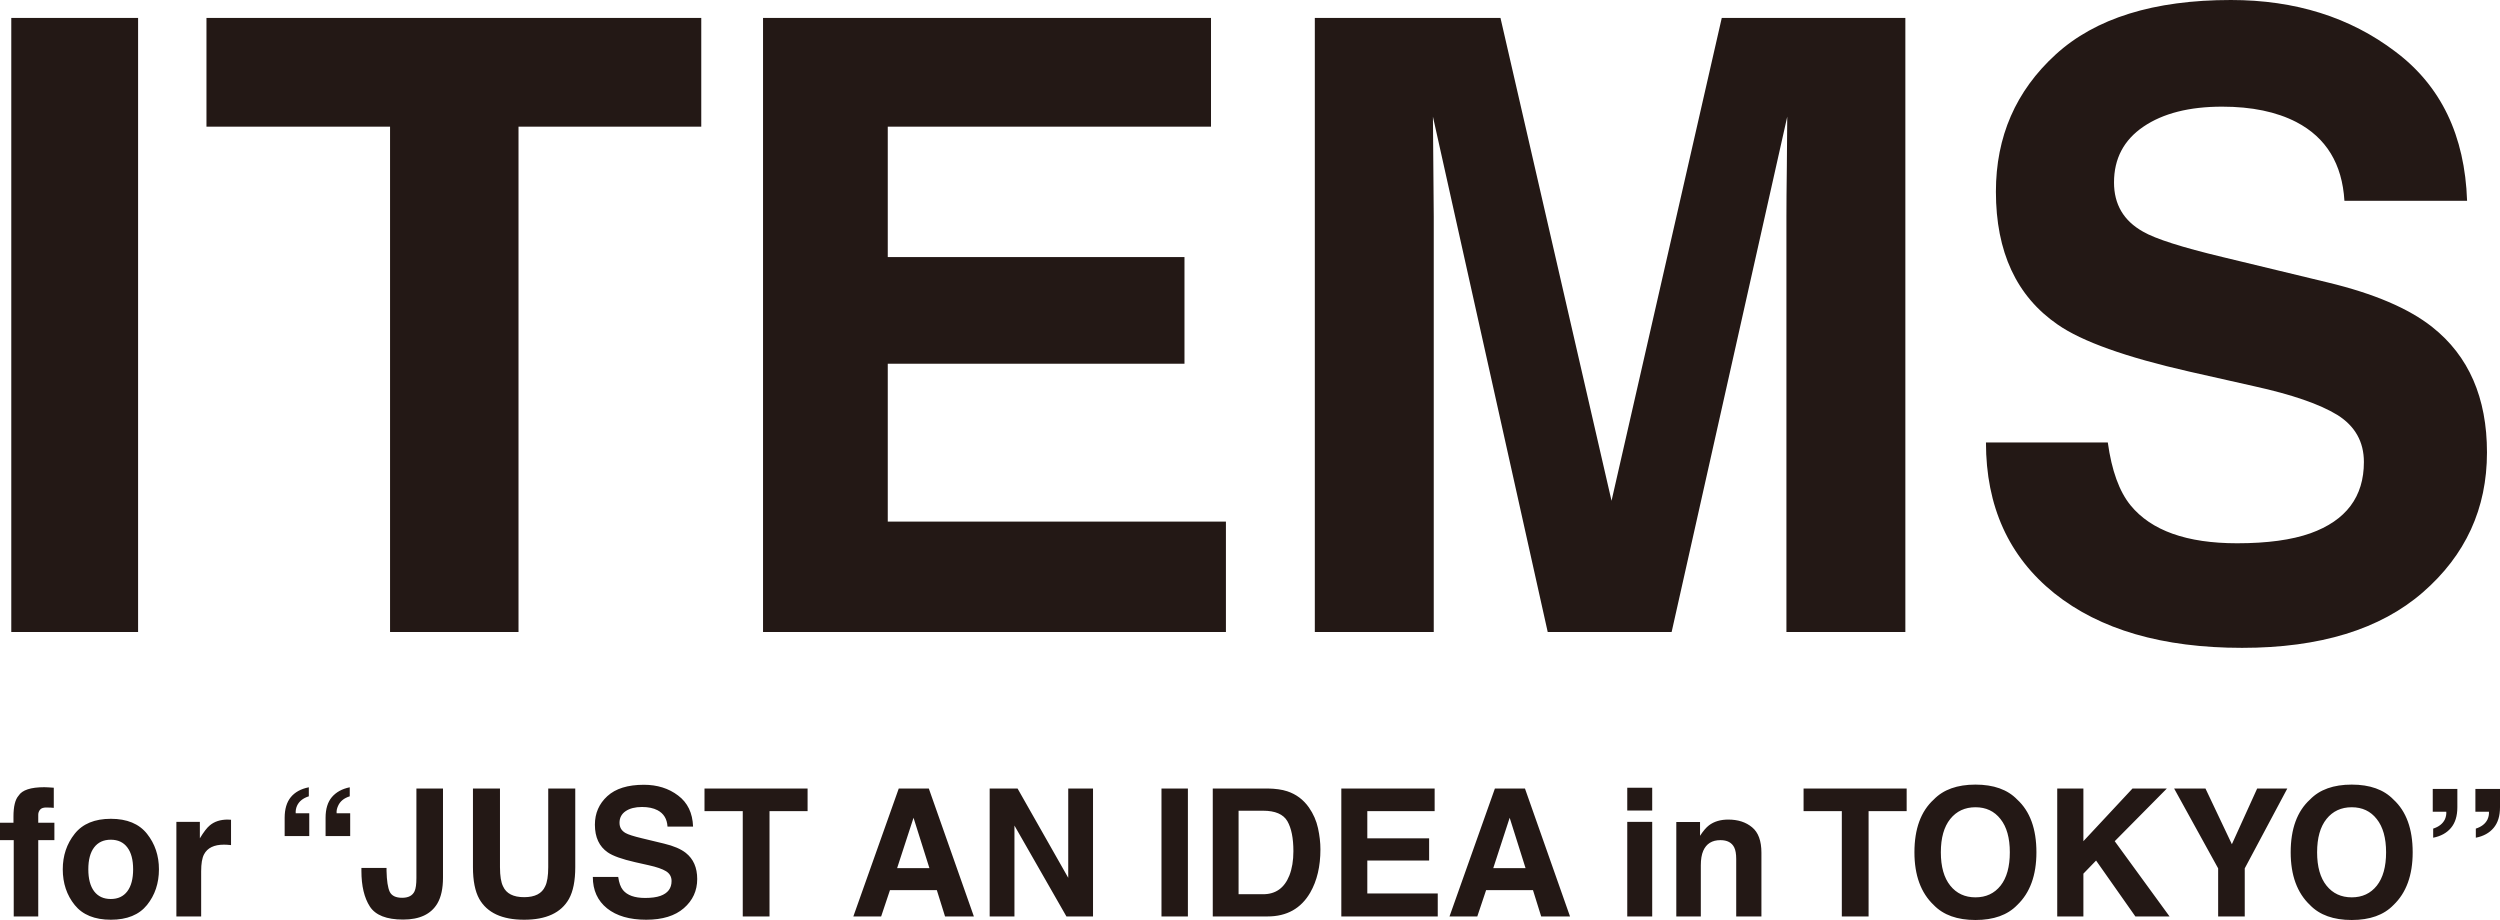 <svg width="500" height="184" viewBox="0 0 500 184" fill="none" xmlns="http://www.w3.org/2000/svg">
<path d="M2.256 3.583H27.618V126.403H2.256V3.583ZM140.253 3.583V25.331H103.703V126.403H78.01V25.331H41.293V3.583H140.253ZM236.896 72.742H177.553V104.322H245.184V126.403H152.606V3.583H242.201V25.331H177.553V51.411H236.896V72.742ZM286.751 126.403H262.964V3.583H300.095L322.307 100.156L344.353 3.583H381.071V126.403H357.284V43.329C357.284 40.94 357.31 37.607 357.367 33.33C357.422 28.997 357.449 25.664 357.449 23.331L334.325 126.403H309.544L286.585 23.331C286.585 25.664 286.613 28.997 286.668 33.33C286.723 37.607 286.751 40.94 286.751 43.329V126.403ZM447.418 108.655C453.442 108.655 458.331 107.989 462.088 106.656C469.217 104.1 472.78 99.351 472.78 92.407C472.78 88.352 471.012 85.213 467.475 82.991C463.939 80.825 458.386 78.908 450.817 77.242L437.887 74.326C425.178 71.437 416.393 68.298 411.53 64.91C403.298 59.244 399.181 50.384 399.181 38.329C399.181 27.33 403.159 18.192 411.117 10.916C419.072 3.639 430.759 0 446.174 0C459.05 0 470.017 3.444 479.079 10.332C488.196 17.165 492.976 27.108 493.417 40.162H468.885C468.442 32.774 465.237 27.525 459.27 24.414C455.292 22.359 450.347 21.331 444.435 21.331C437.859 21.331 432.611 22.664 428.688 25.331C424.763 27.997 422.802 31.719 422.802 36.496C422.802 40.885 424.737 44.162 428.605 46.328C431.091 47.773 436.395 49.467 444.518 51.411L465.569 56.494C474.796 58.716 481.759 61.688 486.455 65.41C493.749 71.187 497.395 79.547 497.395 90.49C497.395 101.711 493.114 111.044 484.548 118.487C476.039 125.876 463.994 129.57 448.413 129.57C432.499 129.57 419.984 125.931 410.868 118.654C401.751 111.322 397.192 101.267 397.192 88.491H421.559C422.334 94.101 423.852 98.295 426.118 101.073C430.261 106.128 437.362 108.655 447.418 108.655Z" fill="#231815"/>
<path d="M10.757 157.544V161.572C10.481 161.537 10.015 161.513 9.359 161.502C8.714 161.48 8.265 161.624 8.012 161.937C7.77 162.237 7.649 162.573 7.649 162.943V164.541H10.878V168.029H7.649V183.288H2.745V168.029H0V164.541H2.694V163.326C2.694 161.3 3.033 159.905 3.712 159.142C4.426 158.007 6.147 157.44 8.875 157.44C9.186 157.44 9.468 157.452 9.721 157.475C9.975 157.487 10.32 157.509 10.757 157.544ZM29.405 166.762C30.994 168.764 31.788 171.131 31.788 173.862C31.788 176.639 30.994 179.017 29.405 180.997C27.817 182.964 25.405 183.947 22.171 183.947C18.936 183.947 16.524 182.964 14.936 180.997C13.347 179.017 12.553 176.639 12.553 173.862C12.553 171.131 13.347 168.764 14.936 166.762C16.524 164.76 18.936 163.759 22.171 163.759C25.405 163.759 27.817 164.76 29.405 166.762ZM22.154 167.943C20.715 167.943 19.604 168.458 18.821 169.488C18.05 170.505 17.664 171.964 17.664 173.862C17.664 175.761 18.05 177.224 18.821 178.254C19.604 179.284 20.715 179.8 22.154 179.8C23.592 179.8 24.697 179.284 25.469 178.254C26.24 177.224 26.626 175.761 26.626 173.862C26.626 171.964 26.24 170.505 25.469 169.488C24.697 168.458 23.592 167.943 22.154 167.943ZM44.791 168.932C42.81 168.932 41.481 169.58 40.802 170.877C40.422 171.605 40.232 172.729 40.232 174.244V183.288H35.276V164.367H39.973V167.664C40.733 166.404 41.395 165.541 41.959 165.078C42.88 164.304 44.077 163.915 45.55 163.915C45.642 163.915 45.717 163.921 45.775 163.932C45.844 163.932 45.988 163.939 46.206 163.95V169.019C45.896 168.984 45.619 168.962 45.378 168.949C45.136 168.938 44.94 168.932 44.791 168.932ZM56.931 167.214V163.552C56.931 161.815 57.34 160.444 58.157 159.437C58.986 158.43 60.189 157.77 61.766 157.457V159.263C60.592 159.633 59.803 160.27 59.4 161.172C59.193 161.648 59.107 162.139 59.141 162.648H61.852V167.214H56.931ZM69.951 159.263C68.788 159.622 68.005 160.27 67.602 161.207C67.372 161.704 67.28 162.185 67.326 162.648H70.037V167.214H65.116V163.552C65.116 161.791 65.536 160.415 66.376 159.42C67.228 158.424 68.419 157.77 69.951 157.457V159.263ZM83.281 175.598V157.7H88.599V175.511C88.599 177.687 88.225 179.411 87.477 180.684C86.211 182.836 83.926 183.914 80.622 183.914C77.318 183.914 75.103 183.045 73.974 181.31C72.846 179.562 72.282 177.183 72.282 174.174V173.585H77.307V174.174C77.353 176.154 77.566 177.548 77.946 178.358C78.337 179.156 79.166 179.556 80.432 179.556C81.687 179.556 82.516 179.117 82.919 178.237C83.16 177.715 83.281 176.837 83.281 175.598ZM109.647 173.429V157.7H115.052V173.429C115.052 176.148 114.632 178.265 113.791 179.782C112.226 182.56 109.239 183.947 104.83 183.947C100.421 183.947 97.428 182.56 95.851 179.782C95.011 178.265 94.591 176.148 94.591 173.429V157.7H99.995V173.429C99.995 175.187 100.202 176.472 100.617 177.282C101.261 178.717 102.666 179.434 104.83 179.434C106.982 179.434 108.381 178.717 109.026 177.282C109.44 176.472 109.647 175.187 109.647 173.429ZM129.03 179.591C130.285 179.591 131.303 179.452 132.086 179.174C133.571 178.641 134.313 177.652 134.313 176.206C134.313 175.361 133.945 174.707 133.208 174.244C132.472 173.792 131.315 173.394 129.738 173.046L127.044 172.439C124.396 171.837 122.566 171.183 121.553 170.477C119.838 169.297 118.98 167.451 118.98 164.939C118.98 162.648 119.809 160.744 121.467 159.228C123.124 157.712 125.559 156.955 128.771 156.955C131.453 156.955 133.738 157.672 135.626 159.107C137.525 160.53 138.521 162.602 138.613 165.321H133.502C133.41 163.782 132.742 162.689 131.499 162.041C130.67 161.613 129.64 161.398 128.408 161.398C127.038 161.398 125.945 161.676 125.127 162.232C124.31 162.787 123.902 163.563 123.902 164.558C123.902 165.471 124.304 166.154 125.11 166.606C125.628 166.908 126.733 167.26 128.425 167.664L132.811 168.723C134.734 169.186 136.184 169.805 137.163 170.581C138.682 171.785 139.442 173.527 139.442 175.807C139.442 178.144 138.55 180.089 136.765 181.639C134.993 183.178 132.483 183.947 129.237 183.947C125.922 183.947 123.314 183.19 121.415 181.673C119.516 180.146 118.566 178.052 118.566 175.389H123.643C123.804 176.559 124.12 177.433 124.592 178.011C125.455 179.065 126.935 179.591 129.03 179.591ZM161.517 157.7V162.232H153.903V183.288H148.551V162.232H140.901V157.7H161.517ZM187.367 178.028H177.992L176.23 183.288H170.669L179.752 157.7H185.762L194.774 183.288H189.008L187.367 178.028ZM185.882 173.62L182.705 163.552L179.425 173.62H185.882ZM218.604 183.288H213.285L202.89 165.113V183.288H197.935V157.7H203.511L213.647 175.563V157.7H218.604V183.288ZM232.296 157.7H237.58V183.288H232.296V157.7ZM253.517 183.288H242.553V157.7H253.517C255.095 157.724 256.407 157.909 257.454 158.257C259.238 158.846 260.684 159.928 261.789 161.502C262.675 162.776 263.279 164.152 263.601 165.634C263.923 167.115 264.085 168.527 264.085 169.87C264.085 173.272 263.406 176.154 262.048 178.515C260.206 181.697 257.363 183.288 253.517 183.288ZM257.471 164.228C256.654 162.839 255.037 162.145 252.62 162.145H247.716V178.845H252.62C255.13 178.845 256.879 177.6 257.869 175.111C258.41 173.746 258.68 172.12 258.68 170.234C258.68 167.63 258.278 165.628 257.471 164.228ZM285.824 172.109H273.462V178.689H287.55V183.288H268.264V157.7H286.929V162.232H273.462V167.664H285.824V172.109ZM306.596 178.028H297.221L295.459 183.288H289.9L298.981 157.7H304.991L314.003 183.288H308.237L306.596 178.028ZM305.11 173.62L301.934 163.552L298.654 173.62H305.11ZM330.441 164.367V183.288H325.451V164.367H330.441ZM330.441 157.544V162.11H325.451V157.544H330.441ZM344.083 168.029C342.414 168.029 341.268 168.741 340.646 170.164C340.324 170.916 340.164 171.877 340.164 173.046V183.288H335.26V164.402H340.008V167.162C340.641 166.189 341.24 165.489 341.803 165.061C342.817 164.297 344.101 163.915 345.653 163.915C347.599 163.915 349.188 164.43 350.42 165.46C351.664 166.479 352.284 168.175 352.284 170.547V183.288H347.242V171.779C347.242 170.784 347.11 170.02 346.845 169.488C346.362 168.516 345.441 168.029 344.083 168.029ZM381.332 157.7V162.232H373.717V183.288H368.364V162.232H360.715V157.7H381.332ZM395.094 183.999C391.455 183.999 388.677 183.005 386.753 181.015C384.175 178.572 382.886 175.055 382.886 170.46C382.886 165.773 384.175 162.254 386.753 159.905C388.677 157.915 391.455 156.92 395.094 156.92C398.731 156.92 401.511 157.915 403.433 159.905C406.001 162.254 407.284 165.773 407.284 170.46C407.284 175.055 406.001 178.572 403.433 181.015C401.511 183.005 398.731 183.999 395.094 183.999ZM400.118 177.126C401.35 175.563 401.965 173.342 401.965 170.46C401.965 167.59 401.344 165.373 400.101 163.811C398.869 162.237 397.2 161.45 395.094 161.45C392.988 161.45 391.306 162.232 390.052 163.793C388.798 165.356 388.169 167.578 388.169 170.46C388.169 173.342 388.798 175.563 390.052 177.126C391.306 178.689 392.988 179.469 395.094 179.469C397.2 179.469 398.875 178.689 400.118 177.126ZM433.909 183.288H427.073L419.216 172.109L416.678 174.731V183.288H411.445V157.7H416.678V168.238L426.502 157.7H433.375L422.945 168.238L433.909 183.288ZM457.463 157.7L448.949 173.672V183.288H443.63V173.672L434.824 157.7H441.092L446.376 168.845L451.435 157.7H457.463ZM470.344 183.999C466.707 183.999 463.927 183.005 462.005 181.015C459.426 178.572 458.137 175.055 458.137 170.46C458.137 165.773 459.426 162.254 462.005 159.905C463.927 157.915 466.707 156.92 470.344 156.92C473.982 156.92 476.761 157.915 478.685 159.905C481.251 162.254 482.536 165.773 482.536 170.46C482.536 175.055 481.251 178.572 478.685 181.015C476.761 183.005 473.982 183.999 470.344 183.999ZM475.369 177.126C476.601 175.563 477.217 173.342 477.217 170.46C477.217 167.59 476.595 165.373 475.351 163.811C474.121 162.237 472.452 161.45 470.344 161.45C468.238 161.45 466.558 162.232 465.302 163.793C464.048 165.356 463.421 167.578 463.421 170.46C463.421 173.342 464.048 175.563 465.302 177.126C466.558 178.689 468.238 179.469 470.344 179.469C472.452 179.469 474.125 178.689 475.369 177.126ZM491.47 161.45C491.47 163.198 491.045 164.575 490.193 165.582C489.352 166.588 488.167 167.243 486.636 167.543V165.721C487.763 165.362 488.541 164.754 488.967 163.898C489.196 163.389 489.294 162.874 489.259 162.352H486.55V157.787H491.47V161.45ZM500 161.45C500 163.198 499.574 164.575 498.722 165.582C497.881 166.588 496.696 167.243 495.165 167.543V165.721C496.294 165.362 497.07 164.754 497.496 163.898C497.726 163.389 497.825 162.874 497.79 162.352H495.079V157.787H500V161.45Z" fill="#231815"/>
</svg>
